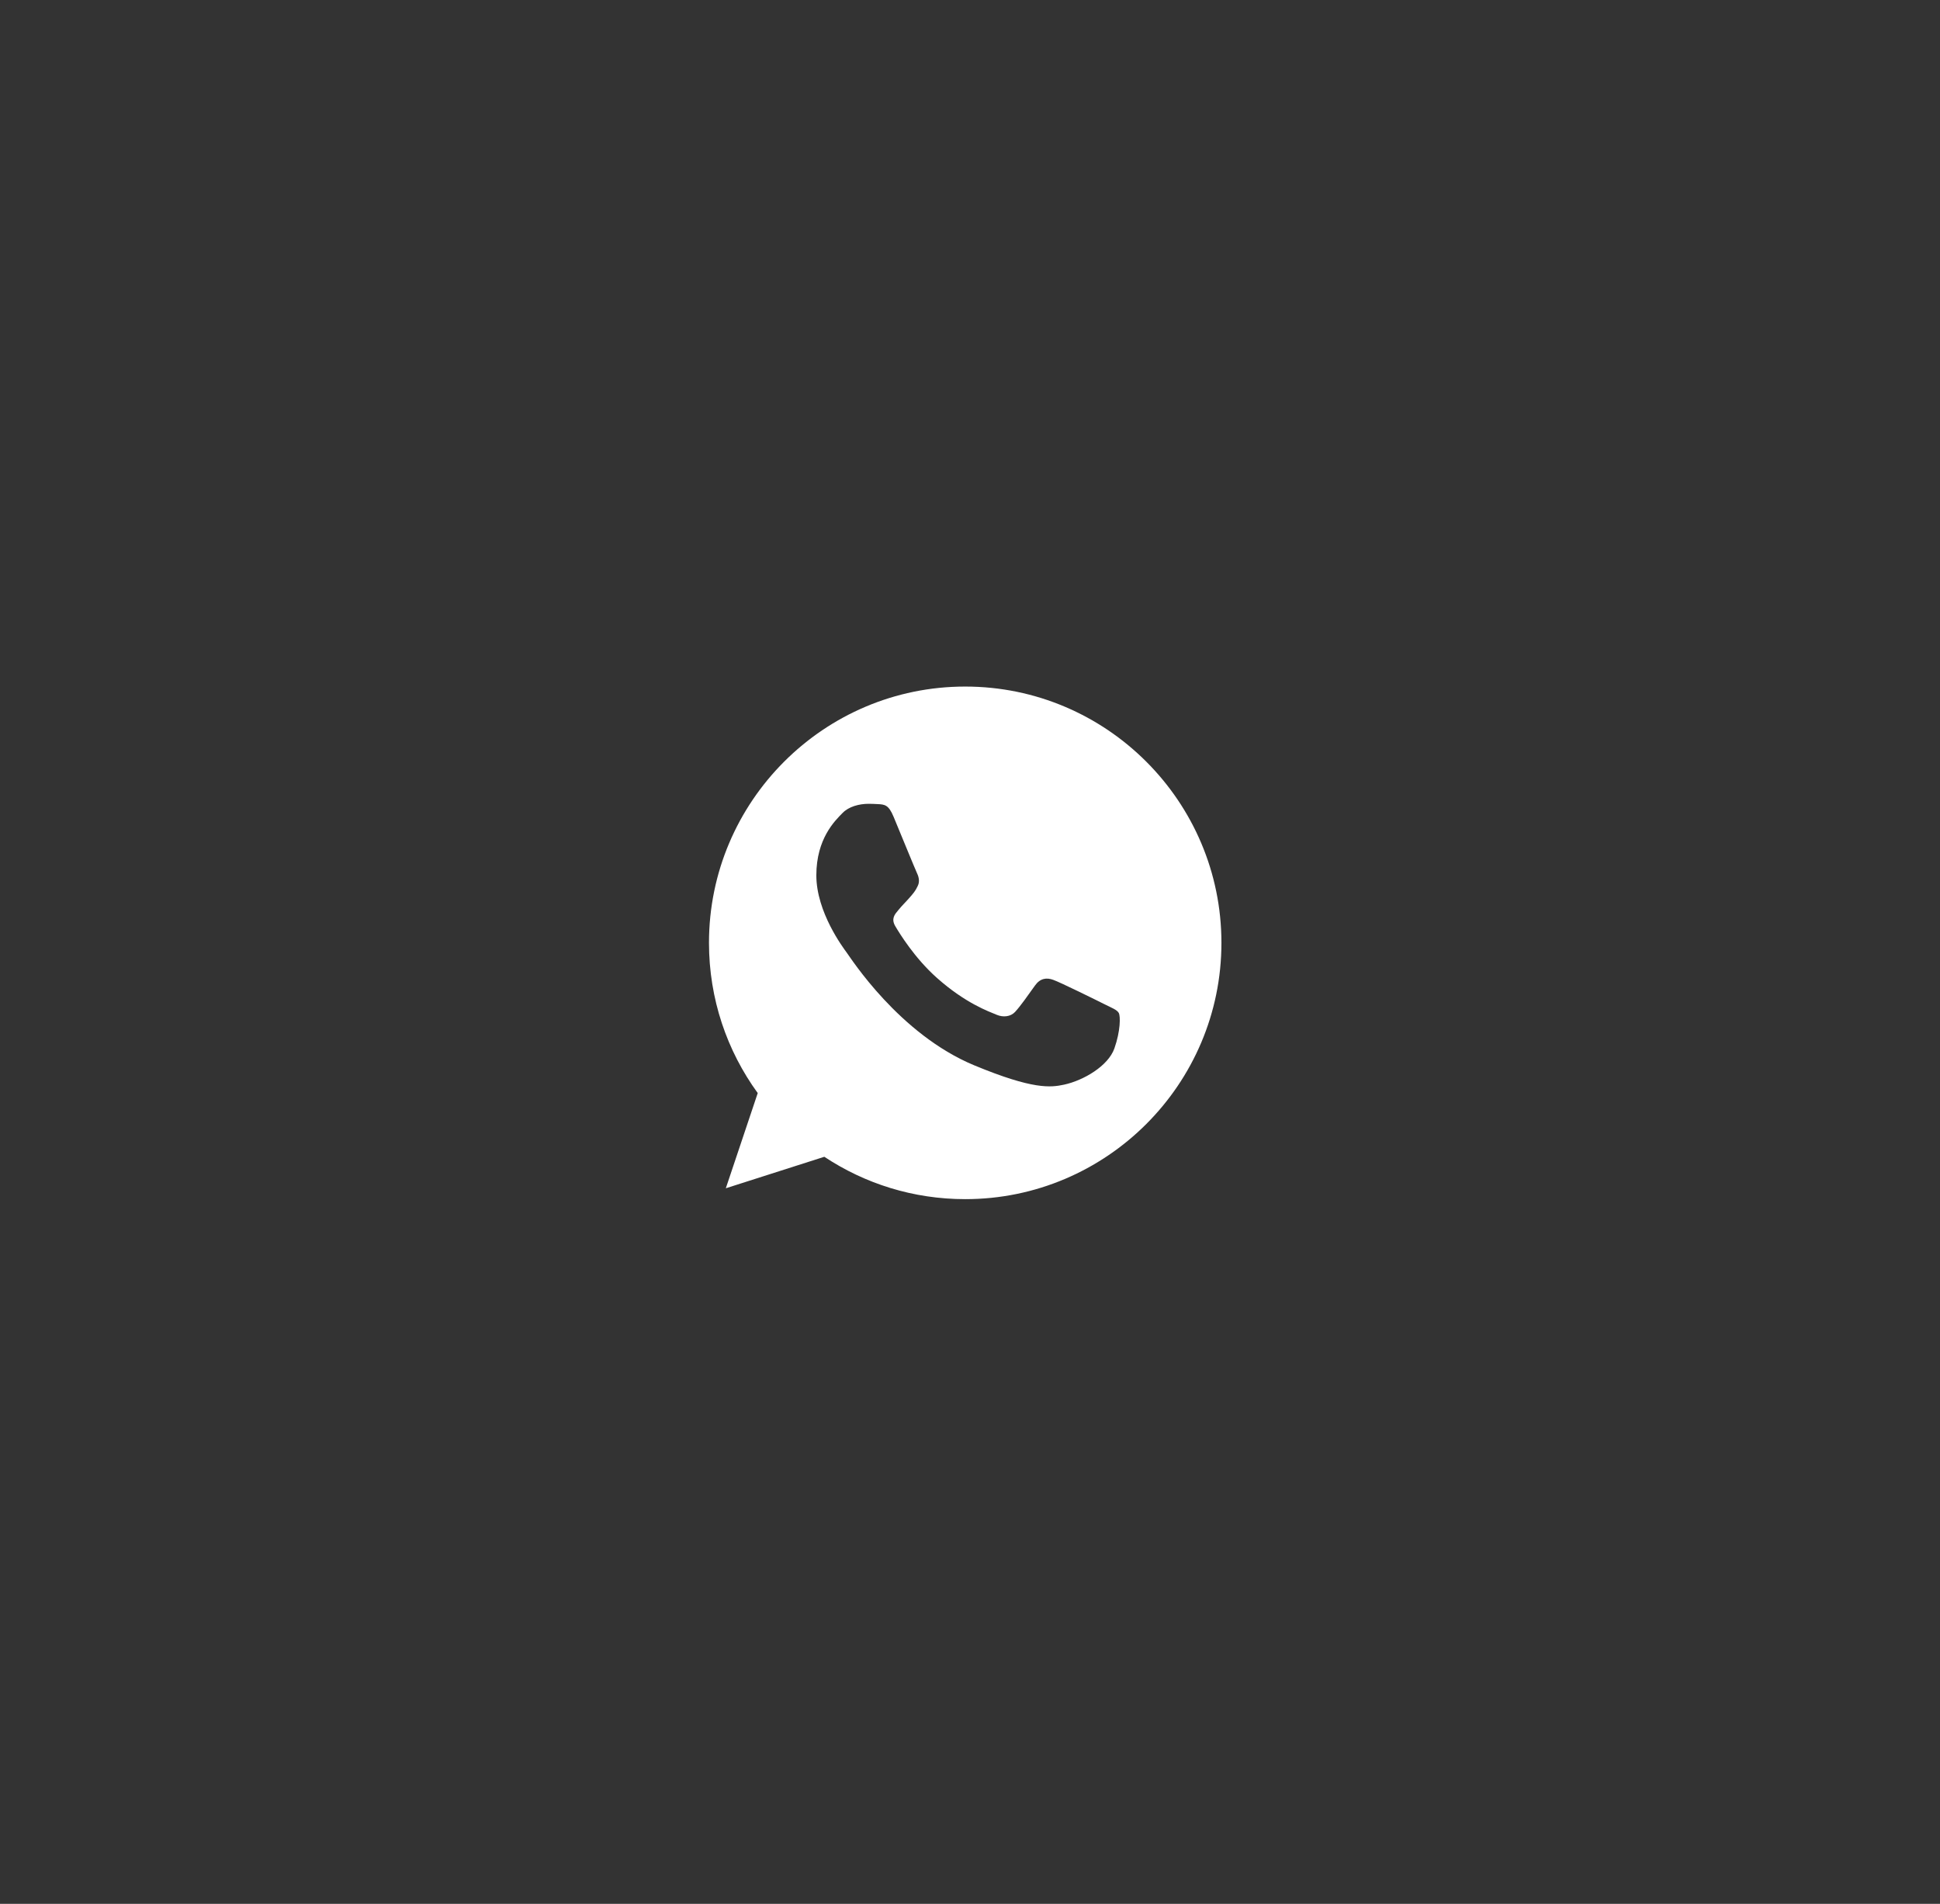 <?xml version="1.0" encoding="UTF-8"?> <svg xmlns="http://www.w3.org/2000/svg" width="53" height="52" viewBox="0 0 53 52" fill="none"><rect x="0" y="0" width="53" height="52" fill="#333333" stroke="none"/><path d="M26.371 18.752H26.367C22.508 18.752 19.369 21.892 19.369 25.752C19.369 27.283 19.862 28.703 20.701 29.855L19.829 32.455L22.52 31.595C23.627 32.328 24.947 32.752 26.371 32.752C30.23 32.752 33.369 29.612 33.369 25.752C33.369 21.892 30.23 18.752 26.371 18.752ZM30.444 28.637C30.275 29.114 29.605 29.509 29.07 29.625C28.704 29.703 28.227 29.765 26.618 29.098C24.561 28.246 23.236 26.155 23.133 26.02C23.034 25.884 22.302 24.913 22.302 23.908C22.302 22.904 22.812 22.415 23.018 22.205C23.186 22.032 23.466 21.954 23.733 21.954C23.82 21.954 23.898 21.958 23.968 21.962C24.174 21.97 24.277 21.983 24.412 22.307C24.581 22.714 24.992 23.718 25.041 23.822C25.091 23.925 25.141 24.065 25.071 24.201C25.006 24.341 24.948 24.403 24.845 24.522C24.741 24.641 24.643 24.732 24.54 24.86C24.446 24.971 24.339 25.09 24.458 25.295C24.577 25.497 24.988 26.168 25.594 26.707C26.375 27.402 27.009 27.625 27.235 27.719C27.404 27.789 27.605 27.772 27.729 27.641C27.885 27.472 28.079 27.192 28.276 26.917C28.416 26.719 28.592 26.694 28.778 26.764C28.967 26.83 29.967 27.324 30.172 27.427C30.378 27.53 30.514 27.579 30.564 27.666C30.613 27.752 30.613 28.159 30.444 28.637Z" fill="white"></path></svg> 